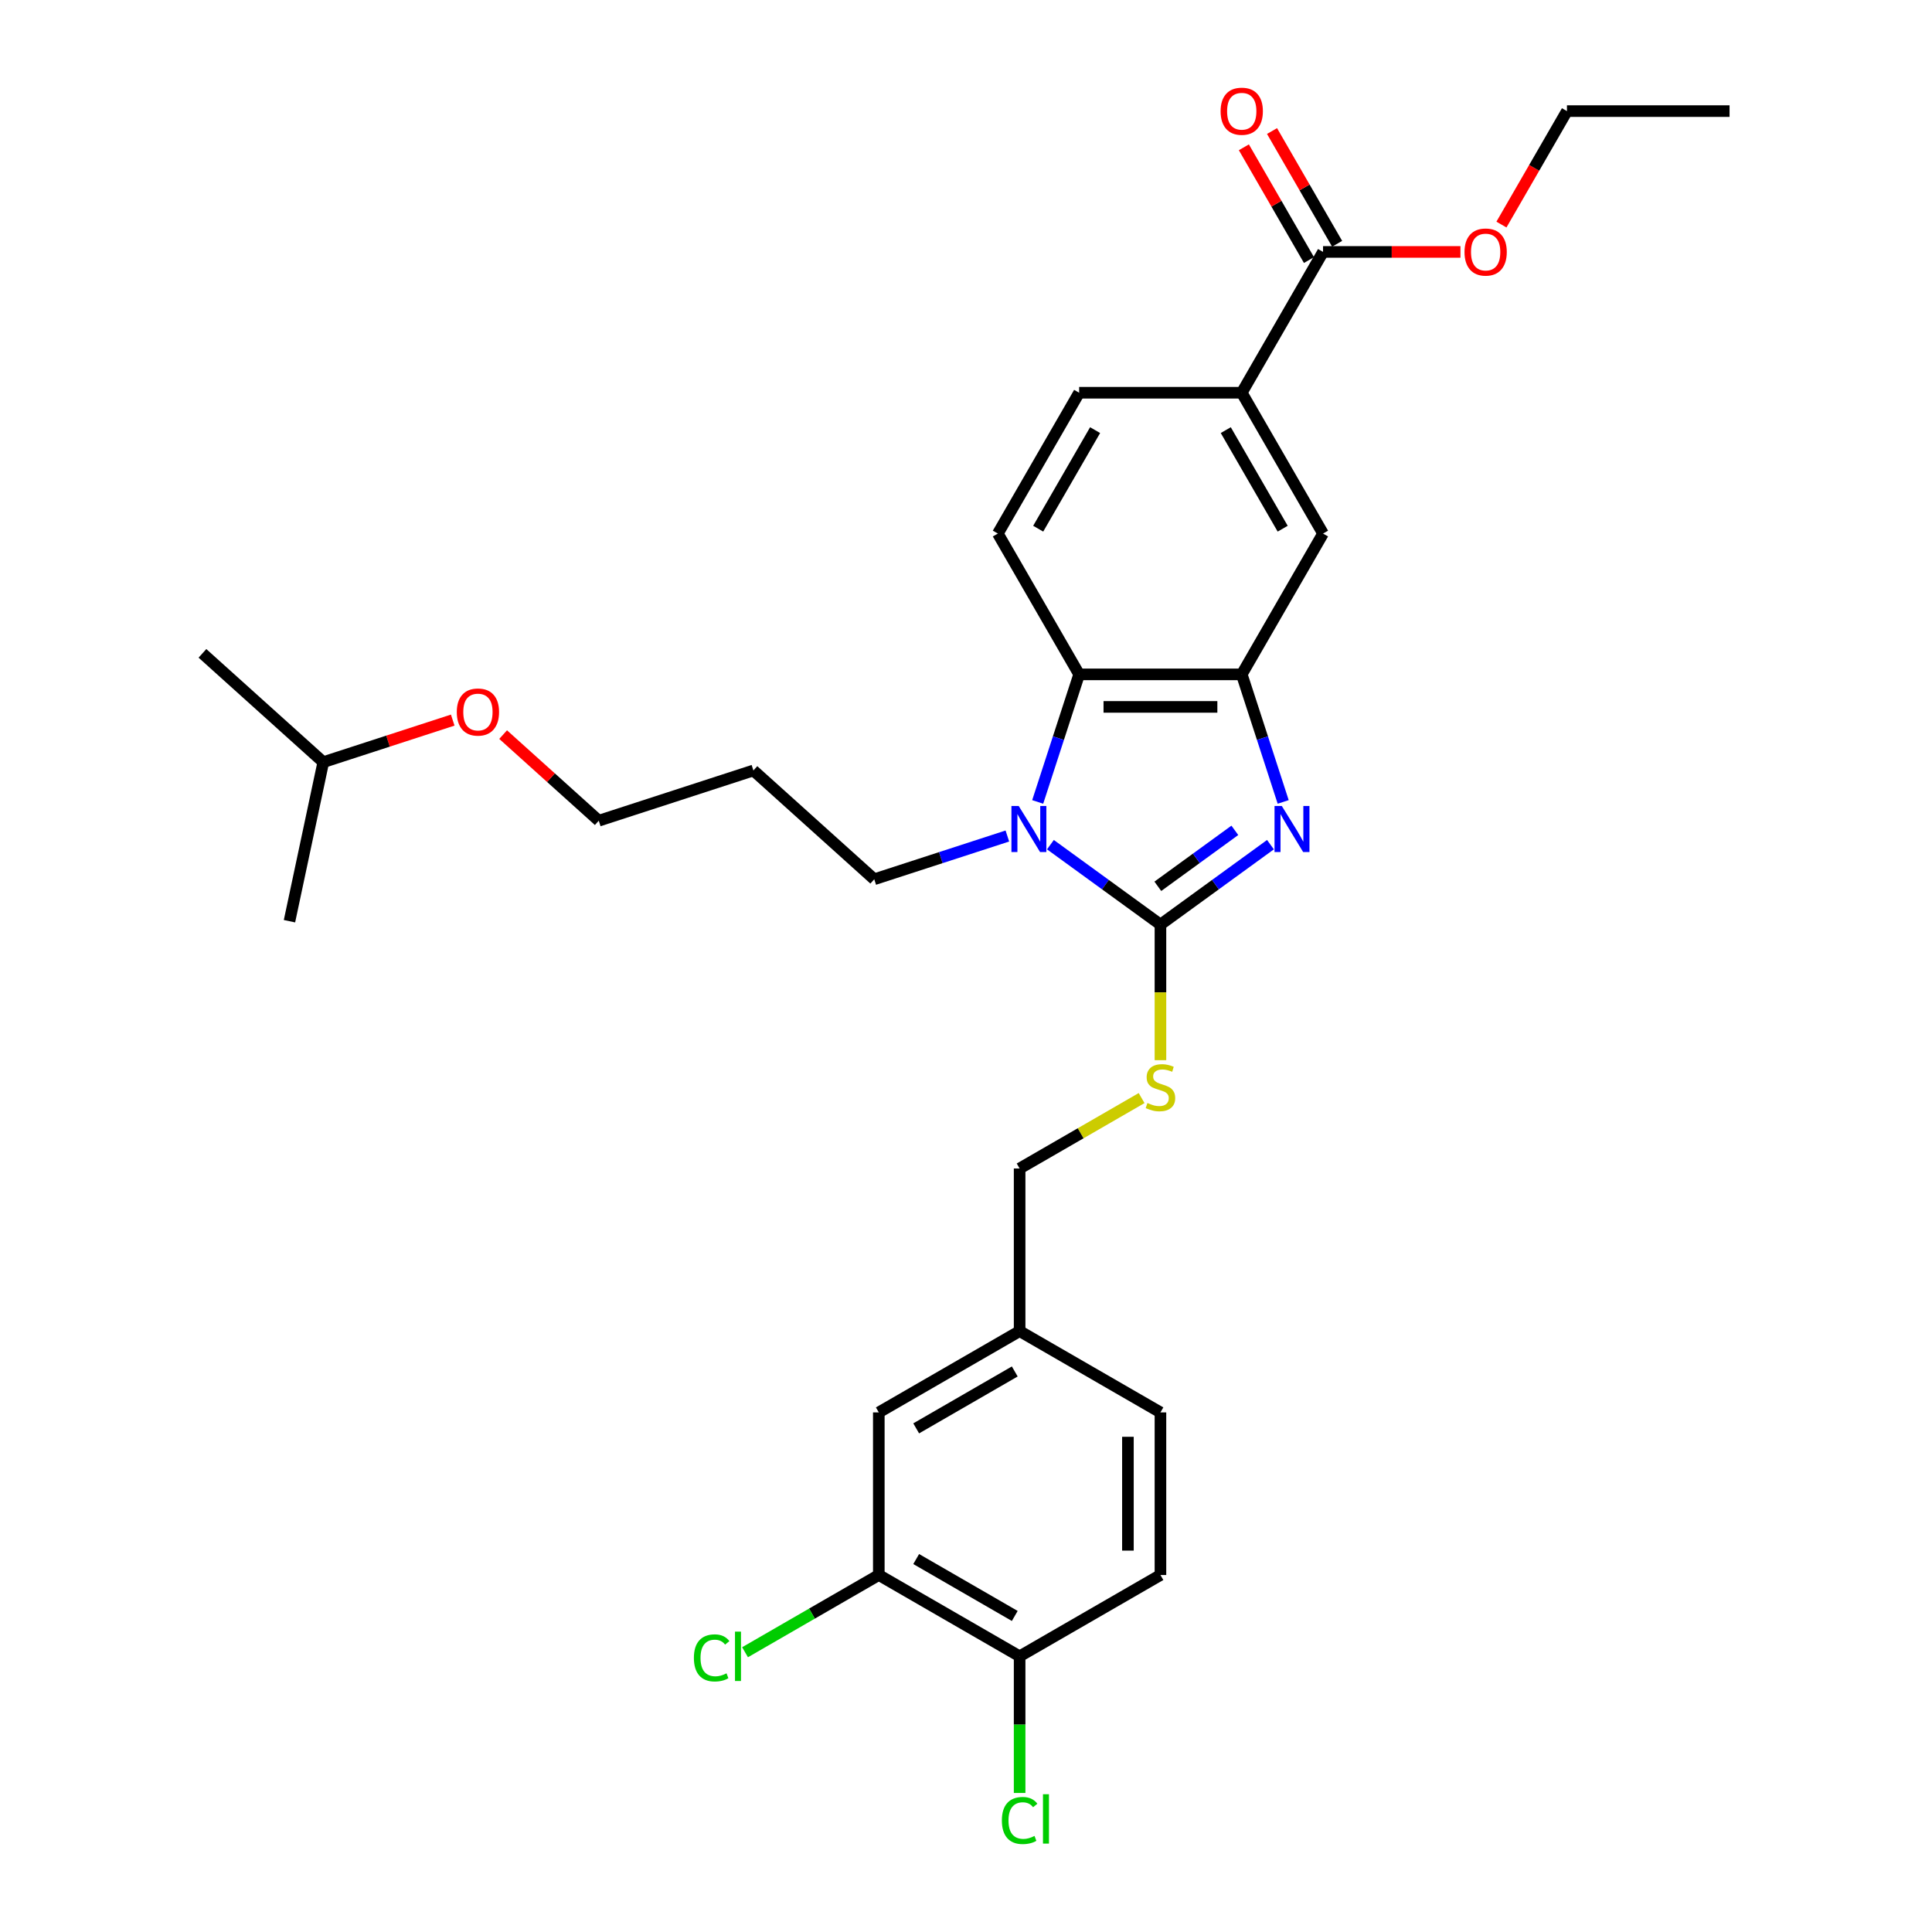 <?xml version='1.0' encoding='iso-8859-1'?>
<svg version='1.1' baseProfile='full'
              xmlns='http://www.w3.org/2000/svg'
                      xmlns:rdkit='http://www.rdkit.org/xml'
                      xmlns:xlink='http://www.w3.org/1999/xlink'
                  xml:space='preserve'
width='1000px' height='1000px' viewBox='0 0 1000 1000'>
<!-- END OF HEADER -->
<rect style='opacity:1.0;fill:#FFFFFF;stroke:none' width='1000' height='1000' x='0' y='0'> </rect>
<path class='bond-0' d='M 642.725,349.056 L 558.562,349.056' style='fill:none;fill-rule:evenodd;stroke:#000000;stroke-width:6px;stroke-linecap:butt;stroke-linejoin:miter;stroke-opacity:1' />
<path class='bond-0' d='M 630.1,365.889 L 571.186,365.889' style='fill:none;fill-rule:evenodd;stroke:#000000;stroke-width:6px;stroke-linecap:butt;stroke-linejoin:miter;stroke-opacity:1' />
<path class='bond-1' d='M 642.725,349.056 L 653.451,382.067' style='fill:none;fill-rule:evenodd;stroke:#000000;stroke-width:6px;stroke-linecap:butt;stroke-linejoin:miter;stroke-opacity:1' />
<path class='bond-1' d='M 653.451,382.067 L 664.177,415.078' style='fill:none;fill-rule:evenodd;stroke:#0000FF;stroke-width:6px;stroke-linecap:butt;stroke-linejoin:miter;stroke-opacity:1' />
<path class='bond-2' d='M 642.725,349.056 L 684.806,276.169' style='fill:none;fill-rule:evenodd;stroke:#000000;stroke-width:6px;stroke-linecap:butt;stroke-linejoin:miter;stroke-opacity:1' />
<path class='bond-3' d='M 558.562,349.056 L 547.836,382.067' style='fill:none;fill-rule:evenodd;stroke:#000000;stroke-width:6px;stroke-linecap:butt;stroke-linejoin:miter;stroke-opacity:1' />
<path class='bond-3' d='M 547.836,382.067 L 537.11,415.078' style='fill:none;fill-rule:evenodd;stroke:#0000FF;stroke-width:6px;stroke-linecap:butt;stroke-linejoin:miter;stroke-opacity:1' />
<path class='bond-4' d='M 558.562,349.056 L 516.48,276.169' style='fill:none;fill-rule:evenodd;stroke:#000000;stroke-width:6px;stroke-linecap:butt;stroke-linejoin:miter;stroke-opacity:1' />
<path class='bond-5' d='M 543.697,437.196 L 572.17,457.883' style='fill:none;fill-rule:evenodd;stroke:#0000FF;stroke-width:6px;stroke-linecap:butt;stroke-linejoin:miter;stroke-opacity:1' />
<path class='bond-5' d='M 572.17,457.883 L 600.643,478.57' style='fill:none;fill-rule:evenodd;stroke:#000000;stroke-width:6px;stroke-linecap:butt;stroke-linejoin:miter;stroke-opacity:1' />
<path class='bond-6' d='M 521.411,432.721 L 486.96,443.914' style='fill:none;fill-rule:evenodd;stroke:#0000FF;stroke-width:6px;stroke-linecap:butt;stroke-linejoin:miter;stroke-opacity:1' />
<path class='bond-6' d='M 486.96,443.914 L 452.51,455.108' style='fill:none;fill-rule:evenodd;stroke:#000000;stroke-width:6px;stroke-linecap:butt;stroke-linejoin:miter;stroke-opacity:1' />
<path class='bond-7' d='M 600.643,478.57 L 629.116,457.883' style='fill:none;fill-rule:evenodd;stroke:#000000;stroke-width:6px;stroke-linecap:butt;stroke-linejoin:miter;stroke-opacity:1' />
<path class='bond-7' d='M 629.116,457.883 L 657.589,437.196' style='fill:none;fill-rule:evenodd;stroke:#0000FF;stroke-width:6px;stroke-linecap:butt;stroke-linejoin:miter;stroke-opacity:1' />
<path class='bond-7' d='M 599.291,458.746 L 619.222,444.265' style='fill:none;fill-rule:evenodd;stroke:#000000;stroke-width:6px;stroke-linecap:butt;stroke-linejoin:miter;stroke-opacity:1' />
<path class='bond-7' d='M 619.222,444.265 L 639.153,429.784' style='fill:none;fill-rule:evenodd;stroke:#0000FF;stroke-width:6px;stroke-linecap:butt;stroke-linejoin:miter;stroke-opacity:1' />
<path class='bond-8' d='M 600.643,478.57 L 600.643,513.657' style='fill:none;fill-rule:evenodd;stroke:#000000;stroke-width:6px;stroke-linecap:butt;stroke-linejoin:miter;stroke-opacity:1' />
<path class='bond-8' d='M 600.643,513.657 L 600.643,548.745' style='fill:none;fill-rule:evenodd;stroke:#CCCC00;stroke-width:6px;stroke-linecap:butt;stroke-linejoin:miter;stroke-opacity:1' />
<path class='bond-9' d='M 590.897,568.36 L 559.326,586.587' style='fill:none;fill-rule:evenodd;stroke:#CCCC00;stroke-width:6px;stroke-linecap:butt;stroke-linejoin:miter;stroke-opacity:1' />
<path class='bond-9' d='M 559.326,586.587 L 527.756,604.814' style='fill:none;fill-rule:evenodd;stroke:#000000;stroke-width:6px;stroke-linecap:butt;stroke-linejoin:miter;stroke-opacity:1' />
<path class='bond-10' d='M 527.756,604.814 L 527.756,688.977' style='fill:none;fill-rule:evenodd;stroke:#000000;stroke-width:6px;stroke-linecap:butt;stroke-linejoin:miter;stroke-opacity:1' />
<path class='bond-11' d='M 684.806,276.169 L 642.725,203.281' style='fill:none;fill-rule:evenodd;stroke:#000000;stroke-width:6px;stroke-linecap:butt;stroke-linejoin:miter;stroke-opacity:1' />
<path class='bond-11' d='M 663.916,273.652 L 634.459,222.631' style='fill:none;fill-rule:evenodd;stroke:#000000;stroke-width:6px;stroke-linecap:butt;stroke-linejoin:miter;stroke-opacity:1' />
<path class='bond-12' d='M 642.725,203.281 L 558.562,203.281' style='fill:none;fill-rule:evenodd;stroke:#000000;stroke-width:6px;stroke-linecap:butt;stroke-linejoin:miter;stroke-opacity:1' />
<path class='bond-13' d='M 642.725,203.281 L 684.806,130.394' style='fill:none;fill-rule:evenodd;stroke:#000000;stroke-width:6px;stroke-linecap:butt;stroke-linejoin:miter;stroke-opacity:1' />
<path class='bond-14' d='M 558.562,203.281 L 516.48,276.169' style='fill:none;fill-rule:evenodd;stroke:#000000;stroke-width:6px;stroke-linecap:butt;stroke-linejoin:miter;stroke-opacity:1' />
<path class='bond-14' d='M 566.827,222.631 L 537.37,273.652' style='fill:none;fill-rule:evenodd;stroke:#000000;stroke-width:6px;stroke-linecap:butt;stroke-linejoin:miter;stroke-opacity:1' />
<path class='bond-15' d='M 684.806,130.394 L 720.365,130.394' style='fill:none;fill-rule:evenodd;stroke:#000000;stroke-width:6px;stroke-linecap:butt;stroke-linejoin:miter;stroke-opacity:1' />
<path class='bond-15' d='M 720.365,130.394 L 755.924,130.394' style='fill:none;fill-rule:evenodd;stroke:#FF0000;stroke-width:6px;stroke-linecap:butt;stroke-linejoin:miter;stroke-opacity:1' />
<path class='bond-16' d='M 692.095,126.186 L 675.248,97.005' style='fill:none;fill-rule:evenodd;stroke:#000000;stroke-width:6px;stroke-linecap:butt;stroke-linejoin:miter;stroke-opacity:1' />
<path class='bond-16' d='M 675.248,97.005 L 658.4,67.825' style='fill:none;fill-rule:evenodd;stroke:#FF0000;stroke-width:6px;stroke-linecap:butt;stroke-linejoin:miter;stroke-opacity:1' />
<path class='bond-16' d='M 677.517,134.602 L 660.67,105.422' style='fill:none;fill-rule:evenodd;stroke:#000000;stroke-width:6px;stroke-linecap:butt;stroke-linejoin:miter;stroke-opacity:1' />
<path class='bond-16' d='M 660.67,105.422 L 643.823,76.241' style='fill:none;fill-rule:evenodd;stroke:#FF0000;stroke-width:6px;stroke-linecap:butt;stroke-linejoin:miter;stroke-opacity:1' />
<path class='bond-17' d='M 777.142,116.238 L 794.096,86.872' style='fill:none;fill-rule:evenodd;stroke:#FF0000;stroke-width:6px;stroke-linecap:butt;stroke-linejoin:miter;stroke-opacity:1' />
<path class='bond-17' d='M 794.096,86.872 L 811.051,57.507' style='fill:none;fill-rule:evenodd;stroke:#000000;stroke-width:6px;stroke-linecap:butt;stroke-linejoin:miter;stroke-opacity:1' />
<path class='bond-18' d='M 811.051,57.507 L 895.214,57.507' style='fill:none;fill-rule:evenodd;stroke:#000000;stroke-width:6px;stroke-linecap:butt;stroke-linejoin:miter;stroke-opacity:1' />
<path class='bond-19' d='M 527.756,688.977 L 454.868,731.059' style='fill:none;fill-rule:evenodd;stroke:#000000;stroke-width:6px;stroke-linecap:butt;stroke-linejoin:miter;stroke-opacity:1' />
<path class='bond-19' d='M 525.239,709.867 L 474.218,739.324' style='fill:none;fill-rule:evenodd;stroke:#000000;stroke-width:6px;stroke-linecap:butt;stroke-linejoin:miter;stroke-opacity:1' />
<path class='bond-20' d='M 527.756,688.977 L 600.643,731.059' style='fill:none;fill-rule:evenodd;stroke:#000000;stroke-width:6px;stroke-linecap:butt;stroke-linejoin:miter;stroke-opacity:1' />
<path class='bond-21' d='M 454.868,731.059 L 454.868,815.222' style='fill:none;fill-rule:evenodd;stroke:#000000;stroke-width:6px;stroke-linecap:butt;stroke-linejoin:miter;stroke-opacity:1' />
<path class='bond-22' d='M 452.51,455.108 L 389.965,398.792' style='fill:none;fill-rule:evenodd;stroke:#000000;stroke-width:6px;stroke-linecap:butt;stroke-linejoin:miter;stroke-opacity:1' />
<path class='bond-23' d='M 389.965,398.792 L 309.921,424.799' style='fill:none;fill-rule:evenodd;stroke:#000000;stroke-width:6px;stroke-linecap:butt;stroke-linejoin:miter;stroke-opacity:1' />
<path class='bond-24' d='M 309.921,424.799 L 285.171,402.514' style='fill:none;fill-rule:evenodd;stroke:#000000;stroke-width:6px;stroke-linecap:butt;stroke-linejoin:miter;stroke-opacity:1' />
<path class='bond-24' d='M 285.171,402.514 L 260.421,380.229' style='fill:none;fill-rule:evenodd;stroke:#FF0000;stroke-width:6px;stroke-linecap:butt;stroke-linejoin:miter;stroke-opacity:1' />
<path class='bond-25' d='M 234.33,372.722 L 200.831,383.607' style='fill:none;fill-rule:evenodd;stroke:#FF0000;stroke-width:6px;stroke-linecap:butt;stroke-linejoin:miter;stroke-opacity:1' />
<path class='bond-25' d='M 200.831,383.607 L 167.332,394.491' style='fill:none;fill-rule:evenodd;stroke:#000000;stroke-width:6px;stroke-linecap:butt;stroke-linejoin:miter;stroke-opacity:1' />
<path class='bond-26' d='M 167.332,394.491 L 104.786,338.175' style='fill:none;fill-rule:evenodd;stroke:#000000;stroke-width:6px;stroke-linecap:butt;stroke-linejoin:miter;stroke-opacity:1' />
<path class='bond-27' d='M 167.332,394.491 L 149.833,476.815' style='fill:none;fill-rule:evenodd;stroke:#000000;stroke-width:6px;stroke-linecap:butt;stroke-linejoin:miter;stroke-opacity:1' />
<path class='bond-28' d='M 600.643,731.059 L 600.643,815.222' style='fill:none;fill-rule:evenodd;stroke:#000000;stroke-width:6px;stroke-linecap:butt;stroke-linejoin:miter;stroke-opacity:1' />
<path class='bond-28' d='M 583.81,743.683 L 583.81,802.597' style='fill:none;fill-rule:evenodd;stroke:#000000;stroke-width:6px;stroke-linecap:butt;stroke-linejoin:miter;stroke-opacity:1' />
<path class='bond-29' d='M 454.868,815.222 L 527.756,857.303' style='fill:none;fill-rule:evenodd;stroke:#000000;stroke-width:6px;stroke-linecap:butt;stroke-linejoin:miter;stroke-opacity:1' />
<path class='bond-29' d='M 474.218,806.957 L 525.239,836.414' style='fill:none;fill-rule:evenodd;stroke:#000000;stroke-width:6px;stroke-linecap:butt;stroke-linejoin:miter;stroke-opacity:1' />
<path class='bond-30' d='M 454.868,815.222 L 420.251,835.208' style='fill:none;fill-rule:evenodd;stroke:#000000;stroke-width:6px;stroke-linecap:butt;stroke-linejoin:miter;stroke-opacity:1' />
<path class='bond-30' d='M 420.251,835.208 L 385.634,855.195' style='fill:none;fill-rule:evenodd;stroke:#00CC00;stroke-width:6px;stroke-linecap:butt;stroke-linejoin:miter;stroke-opacity:1' />
<path class='bond-31' d='M 600.643,815.222 L 527.756,857.303' style='fill:none;fill-rule:evenodd;stroke:#000000;stroke-width:6px;stroke-linecap:butt;stroke-linejoin:miter;stroke-opacity:1' />
<path class='bond-32' d='M 527.756,857.303 L 527.756,892.669' style='fill:none;fill-rule:evenodd;stroke:#000000;stroke-width:6px;stroke-linecap:butt;stroke-linejoin:miter;stroke-opacity:1' />
<path class='bond-32' d='M 527.756,892.669 L 527.756,928.034' style='fill:none;fill-rule:evenodd;stroke:#00CC00;stroke-width:6px;stroke-linecap:butt;stroke-linejoin:miter;stroke-opacity:1' />
<path  class='atom-2' d='M 527.285 417.182
L 535.095 429.807
Q 535.87 431.052, 537.115 433.308
Q 538.361 435.564, 538.428 435.698
L 538.428 417.182
L 541.593 417.182
L 541.593 441.017
L 538.327 441.017
L 529.945 427.215
Q 528.968 425.599, 527.925 423.747
Q 526.915 421.896, 526.612 421.323
L 526.612 441.017
L 523.515 441.017
L 523.515 417.182
L 527.285 417.182
' fill='#0000FF'/>
<path  class='atom-4' d='M 663.464 417.182
L 671.274 429.807
Q 672.048 431.052, 673.294 433.308
Q 674.54 435.564, 674.607 435.698
L 674.607 417.182
L 677.772 417.182
L 677.772 441.017
L 674.506 441.017
L 666.123 427.215
Q 665.147 425.599, 664.103 423.747
Q 663.093 421.896, 662.79 421.323
L 662.79 441.017
L 659.693 441.017
L 659.693 417.182
L 663.464 417.182
' fill='#0000FF'/>
<path  class='atom-5' d='M 593.91 570.913
Q 594.179 571.014, 595.29 571.486
Q 596.401 571.957, 597.613 572.26
Q 598.859 572.529, 600.071 572.529
Q 602.326 572.529, 603.639 571.452
Q 604.952 570.341, 604.952 568.422
Q 604.952 567.109, 604.279 566.301
Q 603.639 565.493, 602.629 565.056
Q 601.619 564.618, 599.936 564.113
Q 597.815 563.473, 596.536 562.867
Q 595.29 562.261, 594.381 560.982
Q 593.506 559.703, 593.506 557.548
Q 593.506 554.552, 595.526 552.701
Q 597.58 550.849, 601.619 550.849
Q 604.38 550.849, 607.511 552.162
L 606.736 554.754
Q 603.875 553.576, 601.72 553.576
Q 599.397 553.576, 598.118 554.552
Q 596.839 555.495, 596.873 557.144
Q 596.873 558.424, 597.512 559.198
Q 598.186 559.972, 599.128 560.41
Q 600.104 560.848, 601.72 561.352
Q 603.875 562.026, 605.154 562.699
Q 606.433 563.372, 607.342 564.753
Q 608.285 566.099, 608.285 568.422
Q 608.285 571.721, 606.063 573.506
Q 603.875 575.256, 600.205 575.256
Q 598.085 575.256, 596.469 574.785
Q 594.886 574.347, 593.001 573.573
L 593.91 570.913
' fill='#CCCC00'/>
<path  class='atom-12' d='M 758.028 130.461
Q 758.028 124.738, 760.856 121.54
Q 763.684 118.342, 768.969 118.342
Q 774.255 118.342, 777.083 121.54
Q 779.91 124.738, 779.91 130.461
Q 779.91 136.252, 777.049 139.551
Q 774.187 142.817, 768.969 142.817
Q 763.717 142.817, 760.856 139.551
Q 758.028 136.285, 758.028 130.461
M 768.969 140.123
Q 772.605 140.123, 774.558 137.699
Q 776.544 135.242, 776.544 130.461
Q 776.544 125.782, 774.558 123.425
Q 772.605 121.035, 768.969 121.035
Q 765.333 121.035, 763.347 123.392
Q 761.395 125.748, 761.395 130.461
Q 761.395 135.275, 763.347 137.699
Q 765.333 140.123, 768.969 140.123
' fill='#FF0000'/>
<path  class='atom-13' d='M 631.783 57.574
Q 631.783 51.851, 634.611 48.653
Q 637.439 45.455, 642.725 45.455
Q 648.01 45.455, 650.838 48.653
Q 653.666 51.851, 653.666 57.574
Q 653.666 63.364, 650.804 66.664
Q 647.943 69.929, 642.725 69.929
Q 637.473 69.929, 634.611 66.664
Q 631.783 63.398, 631.783 57.574
M 642.725 67.236
Q 646.36 67.236, 648.313 64.812
Q 650.299 62.355, 650.299 57.574
Q 650.299 52.895, 648.313 50.538
Q 646.36 48.148, 642.725 48.148
Q 639.089 48.148, 637.103 50.504
Q 635.15 52.861, 635.15 57.574
Q 635.15 62.388, 637.103 64.812
Q 639.089 67.236, 642.725 67.236
' fill='#FF0000'/>
<path  class='atom-21' d='M 236.434 368.551
Q 236.434 362.828, 239.262 359.629
Q 242.09 356.431, 247.375 356.431
Q 252.661 356.431, 255.489 359.629
Q 258.317 362.828, 258.317 368.551
Q 258.317 374.341, 255.455 377.64
Q 252.594 380.906, 247.375 380.906
Q 242.124 380.906, 239.262 377.64
Q 236.434 374.375, 236.434 368.551
M 247.375 378.213
Q 251.011 378.213, 252.964 375.789
Q 254.95 373.331, 254.95 368.551
Q 254.95 363.871, 252.964 361.515
Q 251.011 359.124, 247.375 359.124
Q 243.74 359.124, 241.753 361.481
Q 239.801 363.838, 239.801 368.551
Q 239.801 373.365, 241.753 375.789
Q 243.74 378.213, 247.375 378.213
' fill='#FF0000'/>
<path  class='atom-29' d='M 359.156 858.128
Q 359.156 852.203, 361.917 849.106
Q 364.711 845.975, 369.996 845.975
Q 374.911 845.975, 377.537 849.443
L 375.315 851.261
Q 373.396 848.736, 369.996 848.736
Q 366.394 848.736, 364.475 851.16
Q 362.59 853.55, 362.59 858.128
Q 362.59 862.841, 364.542 865.265
Q 366.529 867.689, 370.367 867.689
Q 372.992 867.689, 376.056 866.107
L 376.999 868.632
Q 375.753 869.44, 373.868 869.911
Q 371.982 870.382, 369.895 870.382
Q 364.711 870.382, 361.917 867.218
Q 359.156 864.053, 359.156 858.128
' fill='#00CC00'/>
<path  class='atom-29' d='M 380.432 844.528
L 383.53 844.528
L 383.53 870.079
L 380.432 870.079
L 380.432 844.528
' fill='#00CC00'/>
<path  class='atom-30' d='M 518.565 942.291
Q 518.565 936.366, 521.326 933.269
Q 524.12 930.138, 529.405 930.138
Q 534.32 930.138, 536.946 933.606
L 534.724 935.424
Q 532.806 932.899, 529.405 932.899
Q 525.803 932.899, 523.884 935.323
Q 521.999 937.713, 521.999 942.291
Q 521.999 947.004, 523.952 949.428
Q 525.938 951.852, 529.776 951.852
Q 532.402 951.852, 535.465 950.27
L 536.408 952.795
Q 535.162 953.603, 533.277 954.074
Q 531.392 954.545, 529.304 954.545
Q 524.12 954.545, 521.326 951.381
Q 518.565 948.216, 518.565 942.291
' fill='#00CC00'/>
<path  class='atom-30' d='M 539.842 928.691
L 542.939 928.691
L 542.939 954.242
L 539.842 954.242
L 539.842 928.691
' fill='#00CC00'/>
</svg>
